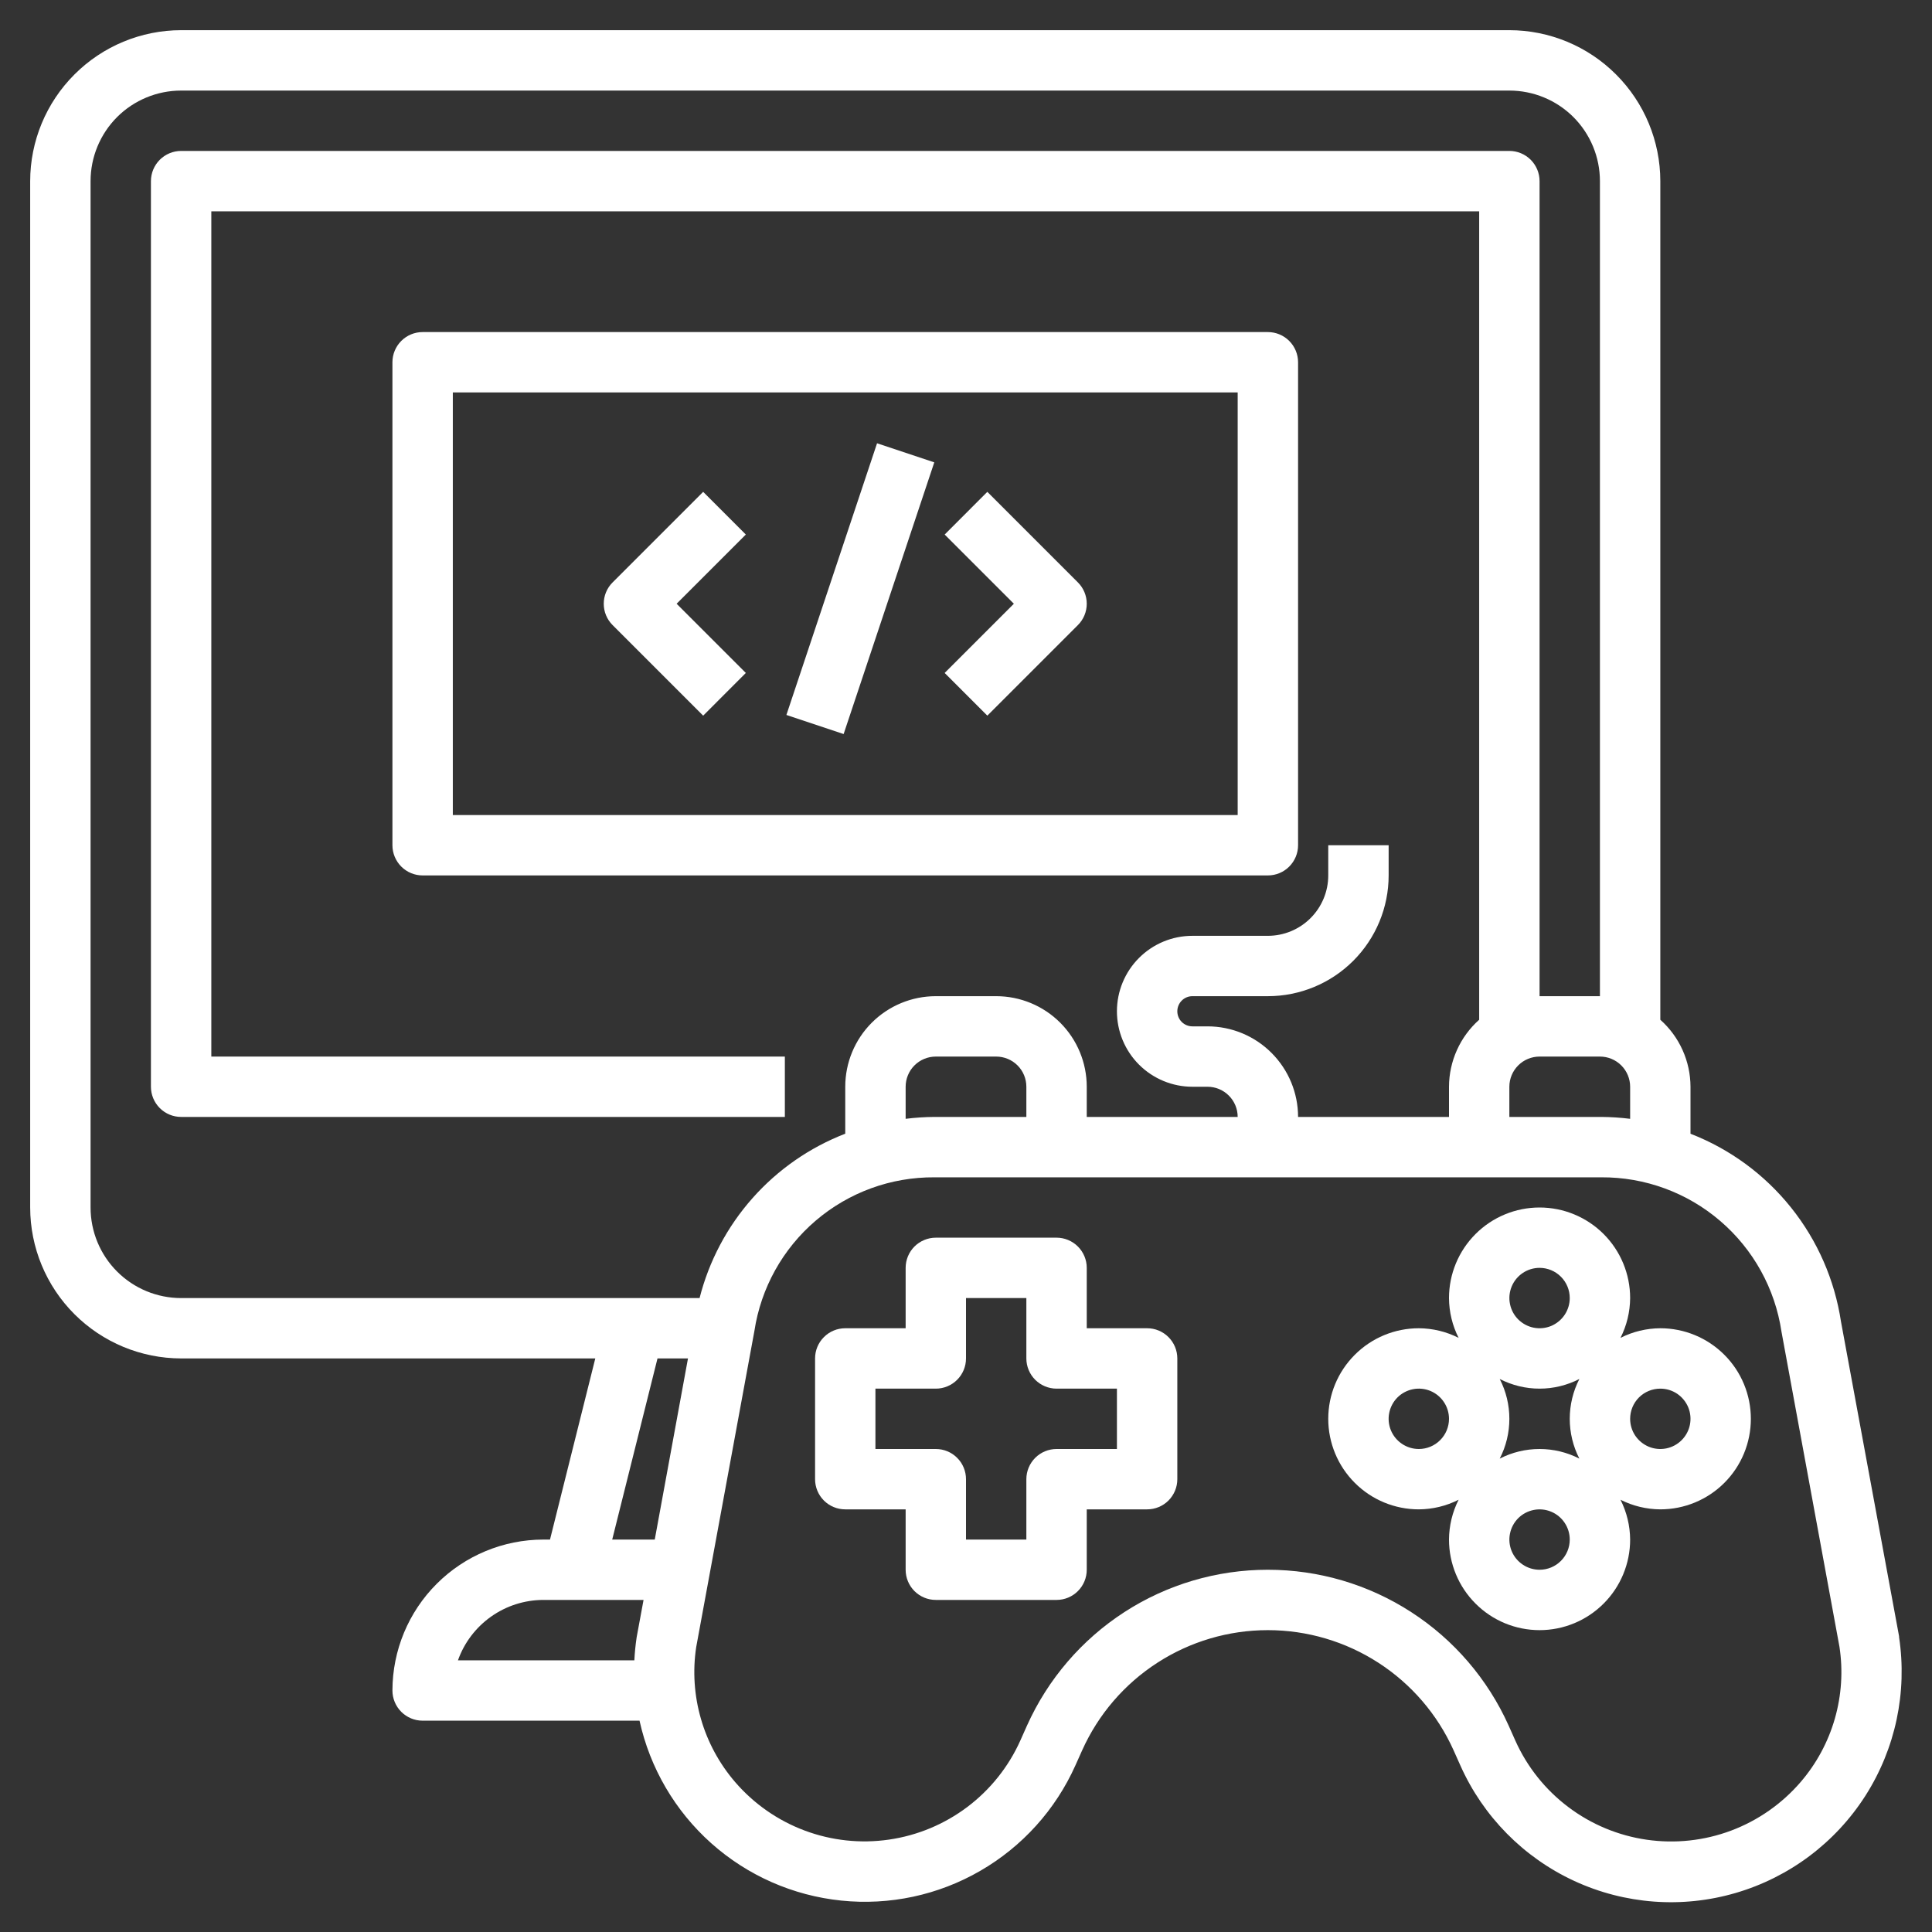 <svg width="50" height="50" viewBox="0 0 50 50" fill="none" xmlns="http://www.w3.org/2000/svg">
<rect x="0" y="0" width="50" height="50" fill="#333333" stroke="none"/>
<g clip-path="url(#clip0_1_998)">
<path d="M4.688 35.156H15.406L14.234 39.844H14.062C13.027 39.845 12.034 40.257 11.302 40.989C10.569 41.721 10.158 42.714 10.156 43.75C10.156 43.957 10.239 44.156 10.385 44.302C10.532 44.449 10.73 44.531 10.938 44.531H16.551C16.821 45.758 17.471 46.868 18.408 47.704C19.346 48.54 20.523 49.059 21.773 49.187C23.022 49.316 24.28 49.047 25.368 48.418C26.456 47.79 27.318 46.835 27.831 45.689L28.008 45.294C28.424 44.369 29.099 43.583 29.952 43.032C30.804 42.481 31.797 42.188 32.812 42.188C33.828 42.188 34.821 42.481 35.673 43.032C36.526 43.583 37.201 44.369 37.617 45.294L37.794 45.69C38.382 47.009 39.428 48.07 40.738 48.677C42.049 49.284 43.535 49.395 44.921 48.989C46.307 48.584 47.499 47.69 48.277 46.473C49.054 45.255 49.363 43.798 49.148 42.37V42.348L47.645 34.206C47.481 33.123 47.035 32.104 46.351 31.25C45.667 30.395 44.77 29.737 43.75 29.341V28.125C43.749 27.797 43.679 27.473 43.544 27.174C43.41 26.876 43.214 26.609 42.969 26.391V4.688C42.968 3.652 42.556 2.659 41.823 1.927C41.091 1.194 40.098 0.782 39.062 0.781H4.688C3.652 0.782 2.659 1.194 1.927 1.927C1.194 2.659 0.782 3.652 0.781 4.688V31.25C0.782 32.286 1.194 33.279 1.927 34.011C2.659 34.743 3.652 35.155 4.688 35.156ZM17.016 35.156H17.805L16.945 39.844H15.844L17.016 35.156ZM14.062 41.406H16.655L16.477 42.369C16.447 42.568 16.427 42.768 16.417 42.969H11.852C12.014 42.512 12.314 42.117 12.71 41.837C13.105 41.557 13.578 41.407 14.062 41.406ZM46.105 34.466L47.605 42.618C47.7 43.239 47.659 43.873 47.486 44.477C47.313 45.081 47.011 45.641 46.602 46.117C46.117 46.681 45.498 47.114 44.801 47.376C44.105 47.637 43.354 47.718 42.618 47.612C41.882 47.506 41.184 47.216 40.59 46.768C39.996 46.321 39.524 45.731 39.219 45.052L39.043 44.657C38.503 43.456 37.628 42.436 36.522 41.721C35.417 41.005 34.128 40.625 32.811 40.625C31.494 40.625 30.205 41.005 29.099 41.721C27.994 42.436 27.119 43.456 26.579 44.657L26.403 45.052C26.098 45.729 25.626 46.319 25.032 46.766C24.438 47.213 23.741 47.503 23.006 47.609C22.27 47.716 21.519 47.635 20.823 47.374C20.127 47.113 19.508 46.681 19.023 46.117C18.615 45.642 18.313 45.085 18.14 44.483C17.966 43.881 17.924 43.249 18.017 42.63L19.524 34.444C19.693 33.332 20.257 32.318 21.113 31.588C21.968 30.858 23.058 30.461 24.183 30.469H41.442C42.57 30.462 43.663 30.863 44.519 31.598C45.376 32.332 45.939 33.35 46.105 34.466ZM26.562 28.906H24.183C23.934 28.908 23.685 28.924 23.438 28.955V28.125C23.438 27.918 23.52 27.719 23.666 27.573C23.813 27.426 24.012 27.344 24.219 27.344H25.781C25.988 27.344 26.187 27.426 26.334 27.573C26.48 27.719 26.562 27.918 26.562 28.125V28.906ZM41.442 28.906H39.062V28.125C39.062 27.918 39.145 27.719 39.291 27.573C39.438 27.426 39.637 27.344 39.844 27.344H41.406C41.613 27.344 41.812 27.426 41.959 27.573C42.105 27.719 42.188 27.918 42.188 28.125V28.955C41.94 28.924 41.691 28.908 41.442 28.906ZM2.344 4.688C2.344 4.066 2.591 3.47 3.03 3.03C3.47 2.591 4.066 2.344 4.688 2.344H39.062C39.684 2.344 40.28 2.591 40.72 3.03C41.159 3.47 41.406 4.066 41.406 4.688V25.781H39.844V4.688C39.844 4.48 39.761 4.282 39.615 4.135C39.468 3.989 39.27 3.906 39.062 3.906H4.688C4.48 3.906 4.282 3.989 4.135 4.135C3.989 4.282 3.906 4.48 3.906 4.688V28.125C3.906 28.332 3.989 28.531 4.135 28.677C4.282 28.824 4.48 28.906 4.688 28.906H20.312V27.344H5.469V5.469H38.281V26.391C38.036 26.609 37.84 26.876 37.706 27.174C37.571 27.473 37.501 27.797 37.5 28.125V28.906H33.594C33.594 28.285 33.347 27.689 32.907 27.249C32.468 26.809 31.872 26.562 31.25 26.562H30.859C30.756 26.562 30.656 26.521 30.583 26.448C30.51 26.375 30.469 26.276 30.469 26.172C30.469 26.068 30.51 25.969 30.583 25.896C30.656 25.822 30.756 25.781 30.859 25.781H32.812C33.641 25.781 34.436 25.452 35.022 24.866C35.608 24.28 35.938 23.485 35.938 22.656V21.875H34.375V22.656C34.375 23.071 34.21 23.468 33.917 23.761C33.624 24.054 33.227 24.219 32.812 24.219H30.859C30.341 24.219 29.845 24.424 29.478 24.791C29.112 25.157 28.906 25.654 28.906 26.172C28.906 26.69 29.112 27.187 29.478 27.553C29.845 27.919 30.341 28.125 30.859 28.125H31.25C31.457 28.125 31.656 28.207 31.802 28.354C31.949 28.5 32.031 28.699 32.031 28.906H28.125V28.125C28.125 27.503 27.878 26.907 27.439 26.468C26.999 26.028 26.403 25.781 25.781 25.781H24.219C23.597 25.781 23.001 26.028 22.561 26.468C22.122 26.907 21.875 27.503 21.875 28.125V29.34C20.953 29.697 20.129 30.269 19.474 31.009C18.818 31.749 18.349 32.635 18.105 33.594H4.688C4.066 33.594 3.47 33.347 3.03 32.907C2.591 32.468 2.344 31.872 2.344 31.25V4.688Z" fill="white"/>
<path d="M29.688 34.375H28.125V32.812C28.125 32.605 28.043 32.407 27.896 32.26C27.75 32.114 27.551 32.031 27.344 32.031H24.219C24.012 32.031 23.813 32.114 23.666 32.26C23.52 32.407 23.438 32.605 23.438 32.812V34.375H21.875C21.668 34.375 21.469 34.457 21.323 34.604C21.176 34.75 21.094 34.949 21.094 35.156V38.281C21.094 38.489 21.176 38.687 21.323 38.834C21.469 38.98 21.668 39.062 21.875 39.062H23.438V40.625C23.438 40.832 23.52 41.031 23.666 41.177C23.813 41.324 24.012 41.406 24.219 41.406H27.344C27.551 41.406 27.75 41.324 27.896 41.177C28.043 41.031 28.125 40.832 28.125 40.625V39.062H29.688C29.895 39.062 30.093 38.98 30.24 38.834C30.386 38.687 30.469 38.489 30.469 38.281V35.156C30.469 34.949 30.386 34.75 30.24 34.604C30.093 34.457 29.895 34.375 29.688 34.375ZM28.906 37.5H27.344C27.137 37.5 26.938 37.582 26.791 37.729C26.645 37.875 26.562 38.074 26.562 38.281V39.844H25V38.281C25 38.074 24.918 37.875 24.771 37.729C24.625 37.582 24.426 37.5 24.219 37.5H22.656V35.938H24.219C24.426 35.938 24.625 35.855 24.771 35.709C24.918 35.562 25 35.364 25 35.156V33.594H26.562V35.156C26.562 35.364 26.645 35.562 26.791 35.709C26.938 35.855 27.137 35.938 27.344 35.938H28.906V37.5Z" fill="white"/>
<path d="M37.5 33.594C37.502 33.952 37.587 34.305 37.749 34.624C37.43 34.462 37.077 34.377 36.719 34.375C36.097 34.375 35.501 34.622 35.062 35.062C34.622 35.501 34.375 36.097 34.375 36.719C34.375 37.34 34.622 37.937 35.062 38.376C35.501 38.816 36.097 39.062 36.719 39.062C37.077 39.06 37.43 38.975 37.749 38.813C37.587 39.133 37.502 39.486 37.5 39.844C37.5 40.465 37.747 41.062 38.187 41.501C38.626 41.941 39.222 42.188 39.844 42.188C40.465 42.188 41.062 41.941 41.501 41.501C41.941 41.062 42.188 40.465 42.188 39.844C42.185 39.486 42.1 39.133 41.938 38.813C42.258 38.975 42.611 39.06 42.969 39.062C43.59 39.062 44.187 38.816 44.626 38.376C45.066 37.937 45.312 37.34 45.312 36.719C45.312 36.097 45.066 35.501 44.626 35.062C44.187 34.622 43.59 34.375 42.969 34.375C42.611 34.377 42.258 34.462 41.938 34.624C42.1 34.305 42.185 33.952 42.188 33.594C42.188 32.972 41.941 32.376 41.501 31.936C41.062 31.497 40.465 31.25 39.844 31.25C39.222 31.25 38.626 31.497 38.187 31.936C37.747 32.376 37.5 32.972 37.5 33.594ZM38.813 35.688C39.132 35.852 39.485 35.938 39.844 35.938C40.202 35.938 40.555 35.852 40.874 35.688C40.71 36.007 40.625 36.36 40.625 36.719C40.625 37.077 40.71 37.43 40.874 37.749C40.555 37.585 40.202 37.5 39.844 37.5C39.485 37.5 39.132 37.585 38.813 37.749C38.977 37.43 39.062 37.077 39.062 36.719C39.062 36.36 38.977 36.007 38.813 35.688ZM36.719 37.5C36.564 37.5 36.413 37.454 36.285 37.368C36.156 37.282 36.056 37.16 35.997 37.018C35.938 36.875 35.922 36.718 35.953 36.566C35.983 36.415 36.057 36.276 36.166 36.166C36.276 36.057 36.415 35.983 36.566 35.953C36.718 35.922 36.875 35.938 37.018 35.997C37.16 36.056 37.282 36.156 37.368 36.285C37.454 36.413 37.5 36.564 37.5 36.719C37.5 36.926 37.418 37.125 37.271 37.271C37.125 37.418 36.926 37.5 36.719 37.5ZM39.844 40.625C39.689 40.625 39.538 40.579 39.41 40.493C39.281 40.407 39.181 40.285 39.122 40.143C39.063 40 39.047 39.843 39.078 39.691C39.108 39.54 39.182 39.401 39.291 39.291C39.401 39.182 39.54 39.108 39.691 39.078C39.843 39.047 40 39.063 40.143 39.122C40.285 39.181 40.407 39.281 40.493 39.41C40.579 39.538 40.625 39.689 40.625 39.844C40.625 40.051 40.543 40.25 40.396 40.396C40.25 40.543 40.051 40.625 39.844 40.625ZM42.969 35.938C43.123 35.938 43.274 35.983 43.403 36.069C43.531 36.155 43.631 36.277 43.691 36.42C43.75 36.562 43.765 36.72 43.735 36.871C43.705 37.023 43.63 37.162 43.521 37.271C43.412 37.38 43.273 37.455 43.121 37.485C42.97 37.515 42.812 37.5 42.67 37.441C42.527 37.381 42.405 37.281 42.319 37.153C42.233 37.024 42.188 36.873 42.188 36.719C42.188 36.511 42.27 36.313 42.416 36.166C42.563 36.02 42.761 35.938 42.969 35.938ZM40.625 33.594C40.625 33.748 40.579 33.899 40.493 34.028C40.407 34.156 40.285 34.256 40.143 34.316C40 34.375 39.843 34.39 39.691 34.36C39.54 34.33 39.401 34.255 39.291 34.146C39.182 34.037 39.108 33.898 39.078 33.746C39.047 33.595 39.063 33.438 39.122 33.295C39.181 33.152 39.281 33.03 39.41 32.944C39.538 32.858 39.689 32.812 39.844 32.812C40.051 32.812 40.25 32.895 40.396 33.041C40.543 33.188 40.625 33.386 40.625 33.594Z" fill="white"/>
<path d="M33.594 21.875V9.375C33.594 9.168 33.511 8.969 33.365 8.823C33.218 8.676 33.02 8.594 32.812 8.594H10.938C10.73 8.594 10.532 8.676 10.385 8.823C10.239 8.969 10.156 9.168 10.156 9.375V21.875C10.156 22.082 10.239 22.281 10.385 22.427C10.532 22.574 10.73 22.656 10.938 22.656H32.812C33.02 22.656 33.218 22.574 33.365 22.427C33.511 22.281 33.594 22.082 33.594 21.875ZM32.031 21.094H11.719V10.156H32.031V21.094Z" fill="white"/>
<path d="M18.198 18.521L19.302 17.416L17.511 15.625L19.302 13.834L18.198 12.729L15.854 15.073C15.707 15.219 15.625 15.418 15.625 15.625C15.625 15.832 15.707 16.031 15.854 16.177L18.198 18.521Z" fill="white"/>
<path d="M25.552 18.521L27.896 16.177C28.043 16.031 28.125 15.832 28.125 15.625C28.125 15.418 28.043 15.219 27.896 15.073L25.552 12.729L24.448 13.834L26.239 15.625L24.448 17.416L25.552 18.521Z" fill="white"/>
<path d="M22.698 11.472L20.352 18.503L21.833 18.997L24.179 11.966L22.698 11.472Z" fill="white"/>
</g>
<defs>
<clipPath id="clip0_1_998">
<rect width="50" height="50" fill="white"/>
</clipPath>
</defs>
</svg>
